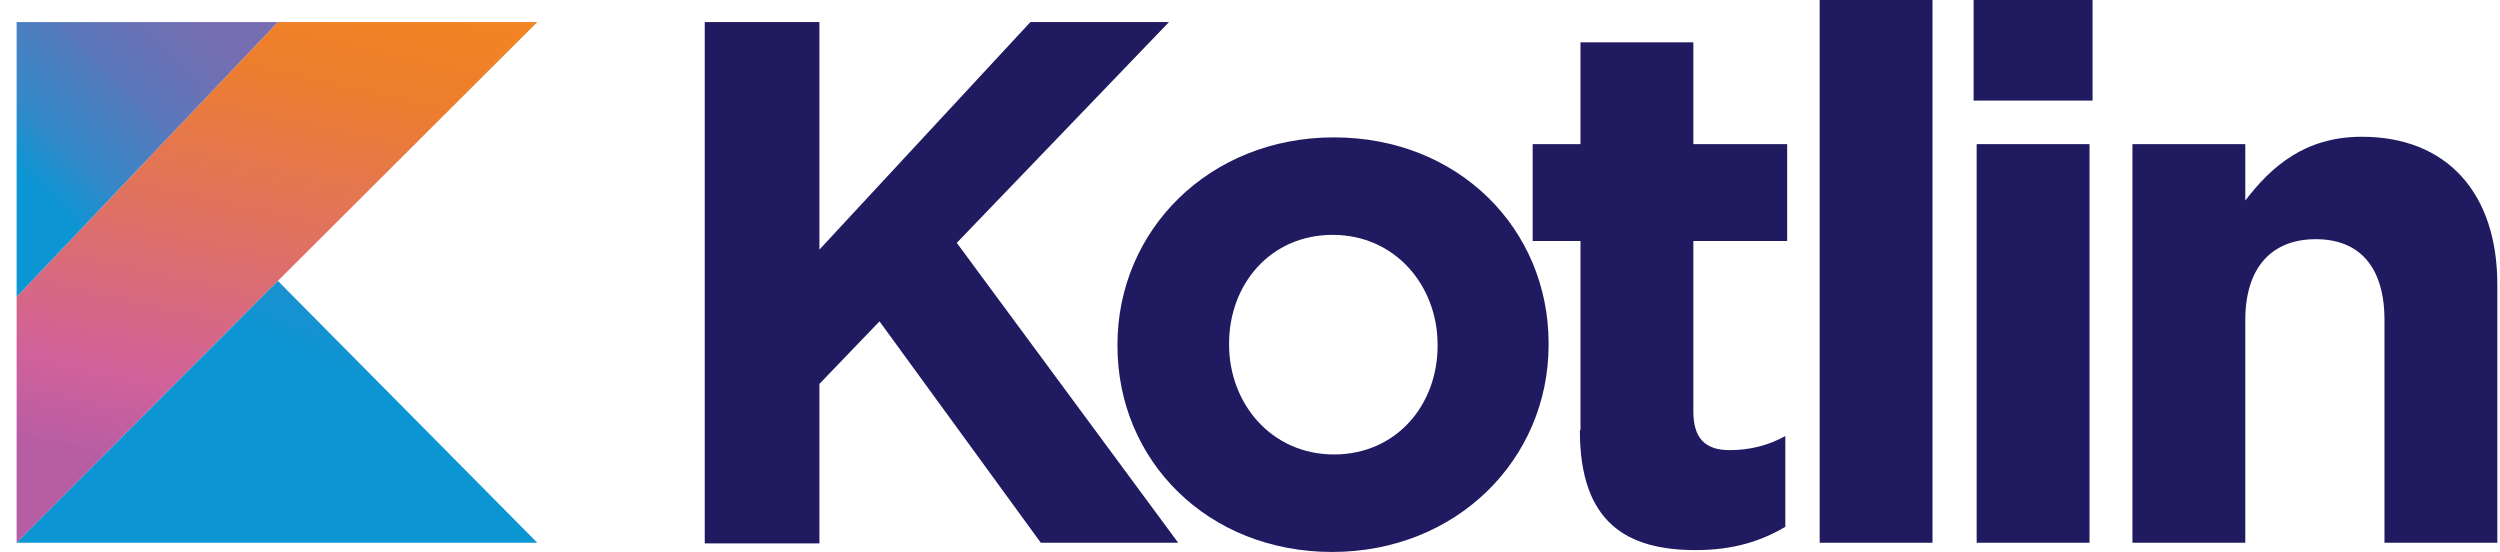 <svg width="77" height="17" viewBox="0 0 77 17" fill="none" xmlns="http://www.w3.org/2000/svg">
<path d="M21.706 0.68H25.238V7.688L31.736 0.68H36.005L29.469 7.48L36.288 16.717H32.057L27.089 9.898L25.238 11.824V16.736H21.706V0.68Z" fill="#201A60"/>
<path d="M34.418 10.653V10.616C34.418 7.083 37.251 4.231 41.086 4.231C44.92 4.231 47.697 7.046 47.697 10.578V10.616C47.697 14.148 44.864 17 41.029 17C37.195 17 34.418 14.186 34.418 10.653ZM44.278 10.653V10.616C44.278 8.802 42.975 7.234 41.048 7.234C39.121 7.234 37.856 8.764 37.856 10.578V10.616C37.856 12.429 39.159 13.997 41.086 13.997C43.012 13.997 44.278 12.467 44.278 10.653Z" fill="#201A60"/>
<path d="M48.679 13.241V7.423H47.206V4.439H48.679V1.303H52.155V4.439H55.045V7.423H52.155V12.674C52.155 13.468 52.495 13.864 53.269 13.864C53.911 13.864 54.478 13.713 54.988 13.43V16.226C54.251 16.66 53.401 16.943 52.23 16.943C50.096 16.943 48.66 16.093 48.66 13.26L48.679 13.241Z" fill="#201A60"/>
<path d="M56.046 0H59.521V16.717H56.046V0Z" fill="#201A60"/>
<path d="M60.787 0H64.451V3.098H60.787V0ZM60.881 4.439H64.357V16.717H60.881V4.439Z" fill="#201A60"/>
<path d="M65.679 4.439H69.155V6.177C69.948 5.138 70.987 4.212 72.743 4.212C75.369 4.212 76.918 5.95 76.918 8.764V16.717H73.442V9.86C73.442 8.217 72.668 7.367 71.327 7.367C69.986 7.367 69.155 8.217 69.155 9.86V16.717H65.679V4.439Z" fill="#201A60"/>
<path d="M8.559 0.68L0.512 9.142V16.717L8.559 8.651L16.549 0.68H8.559Z" fill="url(#paint0_linear_2031_652)"/>
<path d="M0.512 16.717L8.559 8.651L16.549 16.717H0.512Z" fill="url(#paint1_linear_2031_652)"/>
<path d="M0.512 0.68H8.559L0.512 9.142V0.68Z" fill="url(#paint2_linear_2031_652)"/>
<defs>
<linearGradient id="paint0_linear_2031_652" x1="-8.127" y1="14.697" x2="-2.362" y2="-11.254" gradientUnits="userSpaceOnUse">
<stop offset="0.11" stop-color="#B75DA4"/>
<stop offset="0.21" stop-color="#D0619B"/>
<stop offset="0.43" stop-color="#E1735C"/>
<stop offset="0.6" stop-color="#ED7E2D"/>
<stop offset="0.74" stop-color="#F48620"/>
<stop offset="0.82" stop-color="#F6891F"/>
</linearGradient>
<linearGradient id="paint1_linear_2031_652" x1="27.421" y1="21.977" x2="37.997" y2="-1.93" gradientUnits="userSpaceOnUse">
<stop offset="0.1" stop-color="#0C95D3"/>
<stop offset="0.3" stop-color="#3588C8"/>
<stop offset="0.62" stop-color="#5B77BA"/>
<stop offset="0.86" stop-color="#6F70B4"/>
<stop offset="1" stop-color="#776DB2"/>
</linearGradient>
<linearGradient id="paint2_linear_2031_652" x1="-0.224" y1="5.648" x2="5.688" y2="-0.265" gradientUnits="userSpaceOnUse">
<stop offset="0.1" stop-color="#0C95D3"/>
<stop offset="0.3" stop-color="#3588C8"/>
<stop offset="0.62" stop-color="#5B77BA"/>
<stop offset="0.86" stop-color="#6F70B4"/>
<stop offset="1" stop-color="#776DB2"/>
</linearGradient>
</defs>
</svg>
